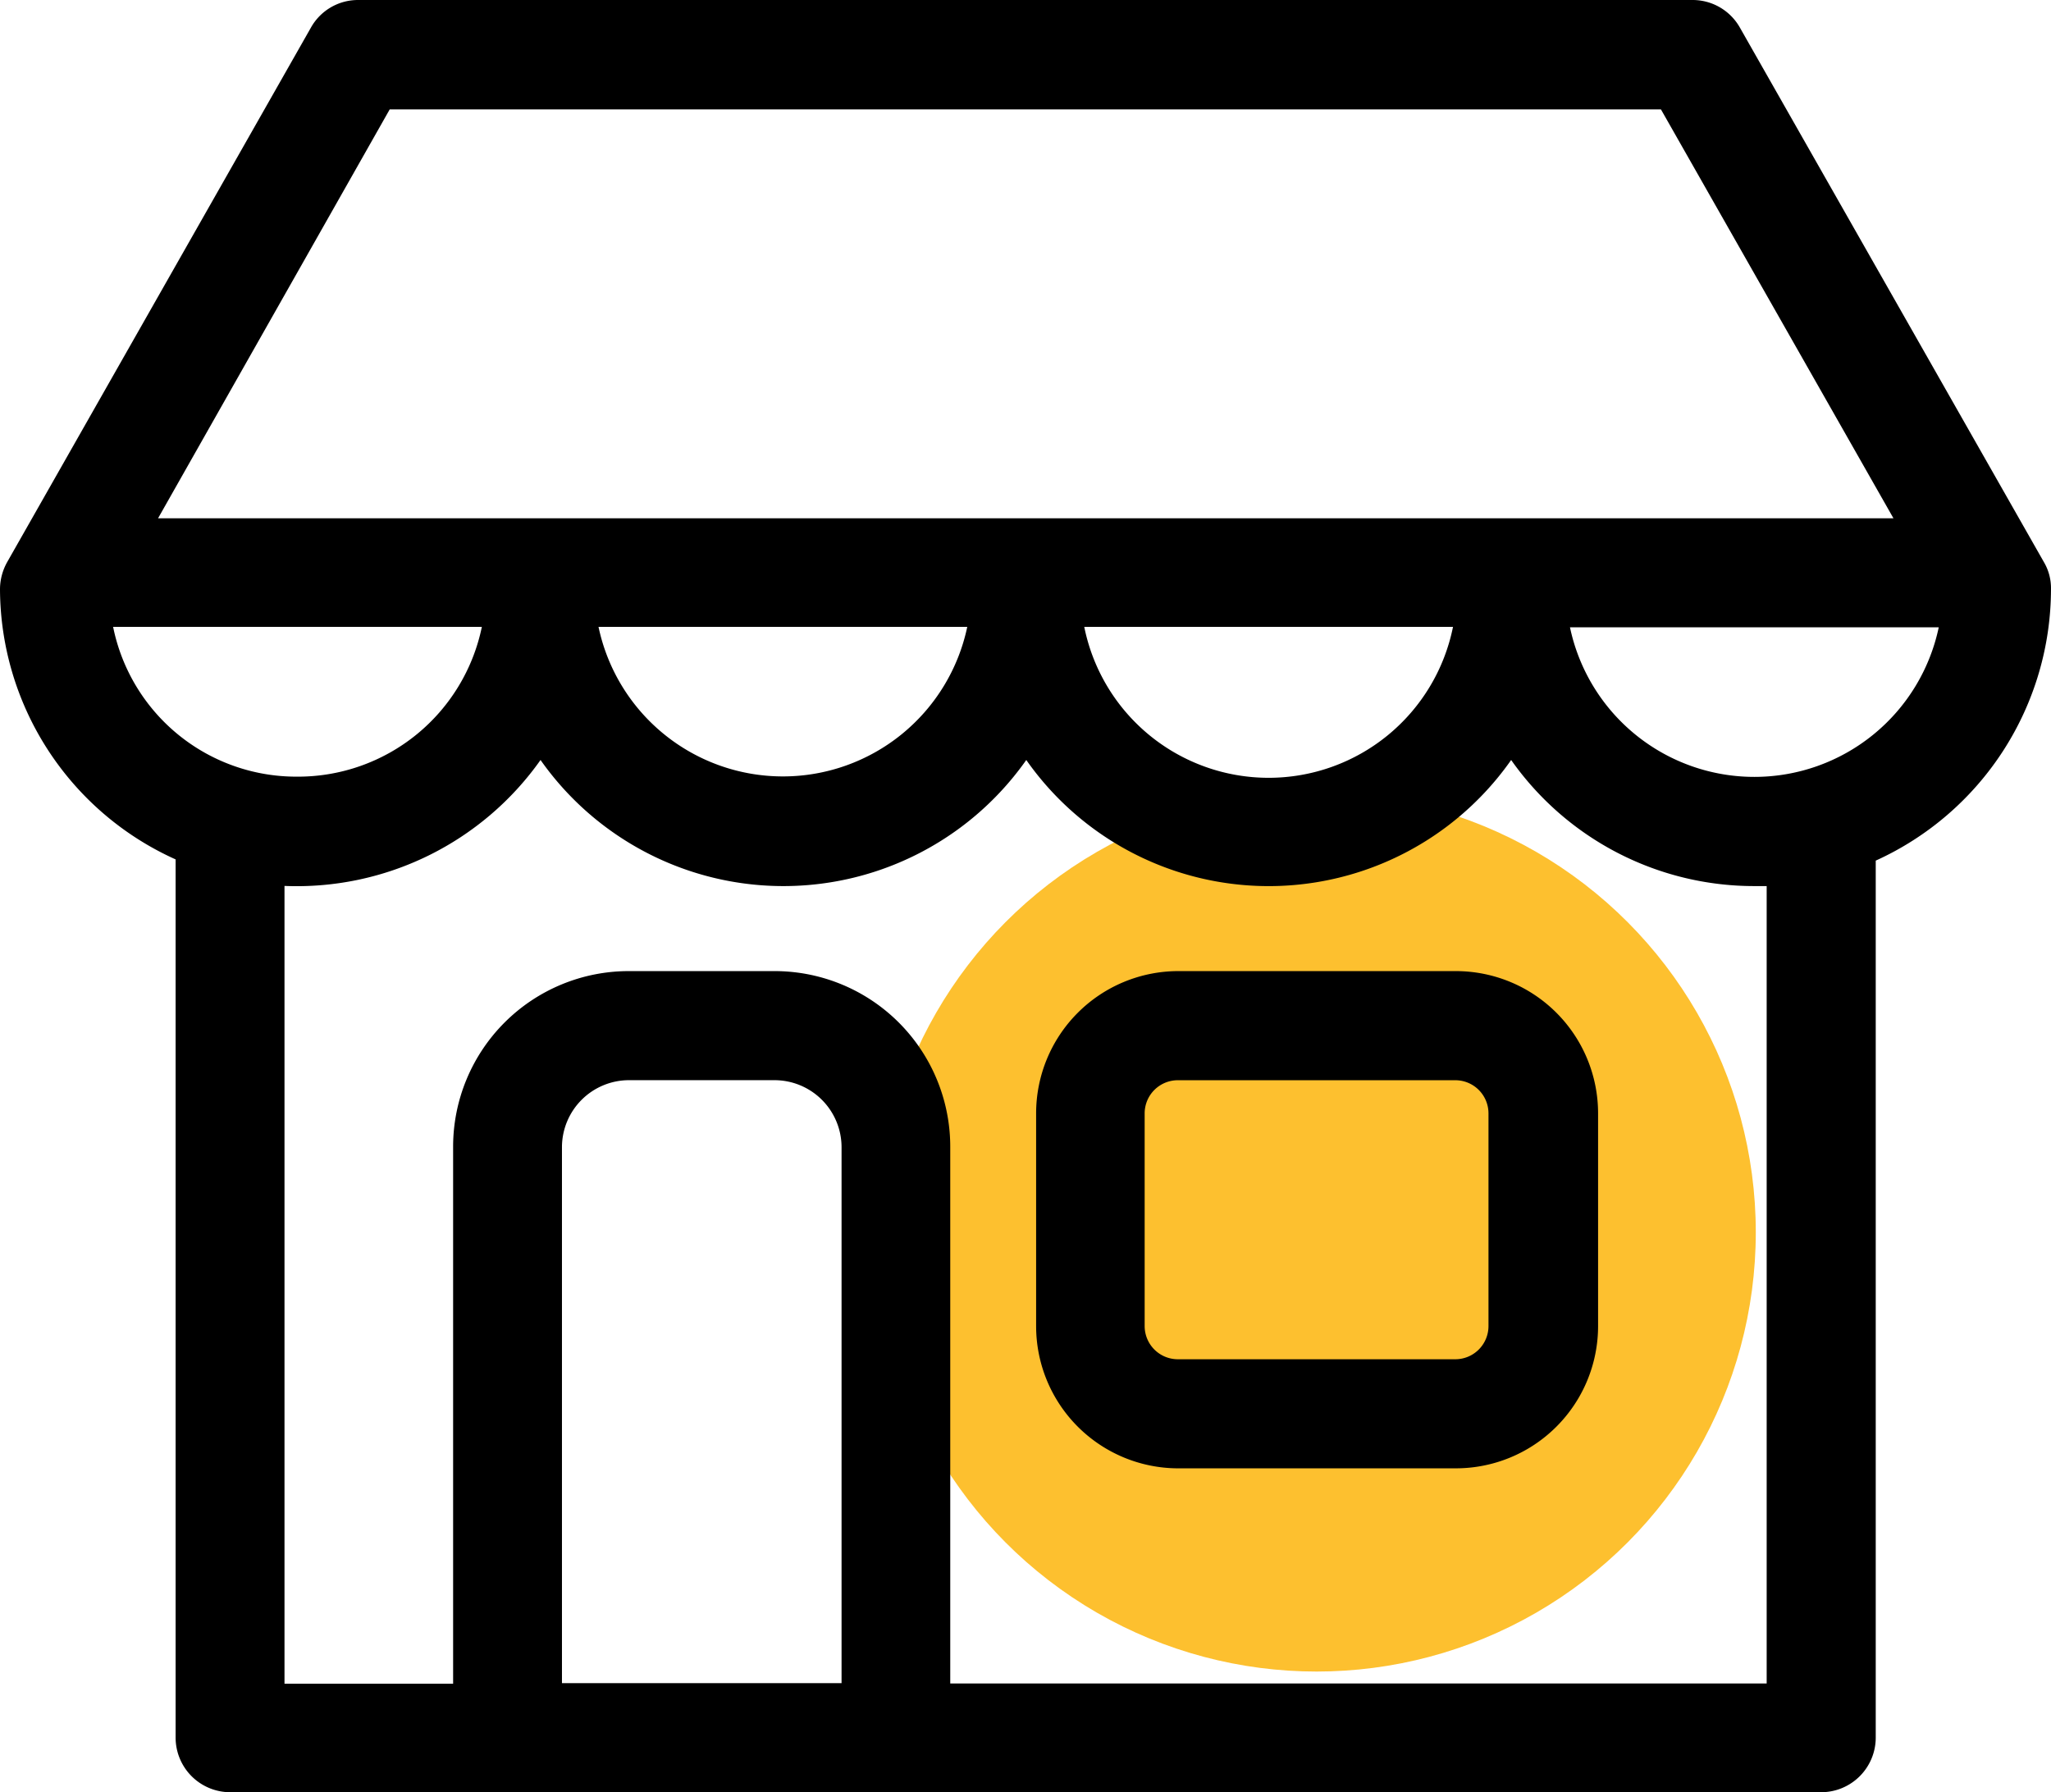 <?xml version="1.0" encoding="UTF-8"?><svg xmlns="http://www.w3.org/2000/svg" width="216.363" height="189.037" viewBox="0 0 216.363 189.037"><defs><style>.a{fill:#fdc02f;}</style></defs><g transform="translate(0 0)"><circle class="a" cx="46.333" cy="46.333" r="46.333" transform="translate(92.555 83.644)"/><path d="M73.95,107.736h29.271a15.006,15.006,0,0,0,15.061-15.006V70.3A15.006,15.006,0,0,0,103.3,55.29H73.95A15.006,15.006,0,0,0,59,70.3V92.731a15.006,15.006,0,0,0,14.95,15.006ZM70.449,70.3a3.5,3.5,0,0,1,3.5-3.5h29.271a3.5,3.5,0,0,1,3.5,3.5V92.731a3.5,3.5,0,0,1-3.5,3.5H73.95a3.5,3.5,0,0,1-3.5-3.5Z" transform="translate(50.302 47.139)"/><path d="M216.362,62.1a5.409,5.409,0,0,0-.76-2.834L183.553,2.927A5.724,5.724,0,0,0,178.57,0H37.774a5.687,5.687,0,0,0-4.983,2.927L.76,59.282A5.91,5.91,0,0,0,0,62.1,31.383,31.383,0,0,0,18.526,90.647v92.629a5.762,5.762,0,0,0,5.743,5.762H192.131a5.762,5.762,0,0,0,5.743-5.762v-92.5A31.494,31.494,0,0,0,216.362,62.1ZM59.282,120.992a7.077,7.077,0,0,1,7.058-7.058H81.7a7.077,7.077,0,0,1,7.077,7.058v56.541H59.282ZM16.673,54.669,41.109,11.542H175.217l24.528,43.128Zm148.947,11.5h38.9a19.878,19.878,0,0,1-38.9,0ZM81.68,102.429H66.322A18.526,18.526,0,0,0,47.8,120.955v56.633H30.012V93.444A31.494,31.494,0,0,0,57.022,80.161a31.327,31.327,0,0,0,51.242,0,31.234,31.234,0,0,0,51.15,0,31.346,31.346,0,0,0,25.621,13.3h1.334v84.107H100.243V120.992A18.526,18.526,0,0,0,81.68,102.429Zm32.7-36.31h38.9a19.841,19.841,0,0,1-38.9,0Zm-51.242,0h38.9a19.878,19.878,0,0,1-38.9,0Zm-31.772,15.8h-.093a19.711,19.711,0,0,1-19.341-15.8h38.9a19.8,19.8,0,0,1-19.471,15.8Z" transform="translate(0 0)"/></g></svg>